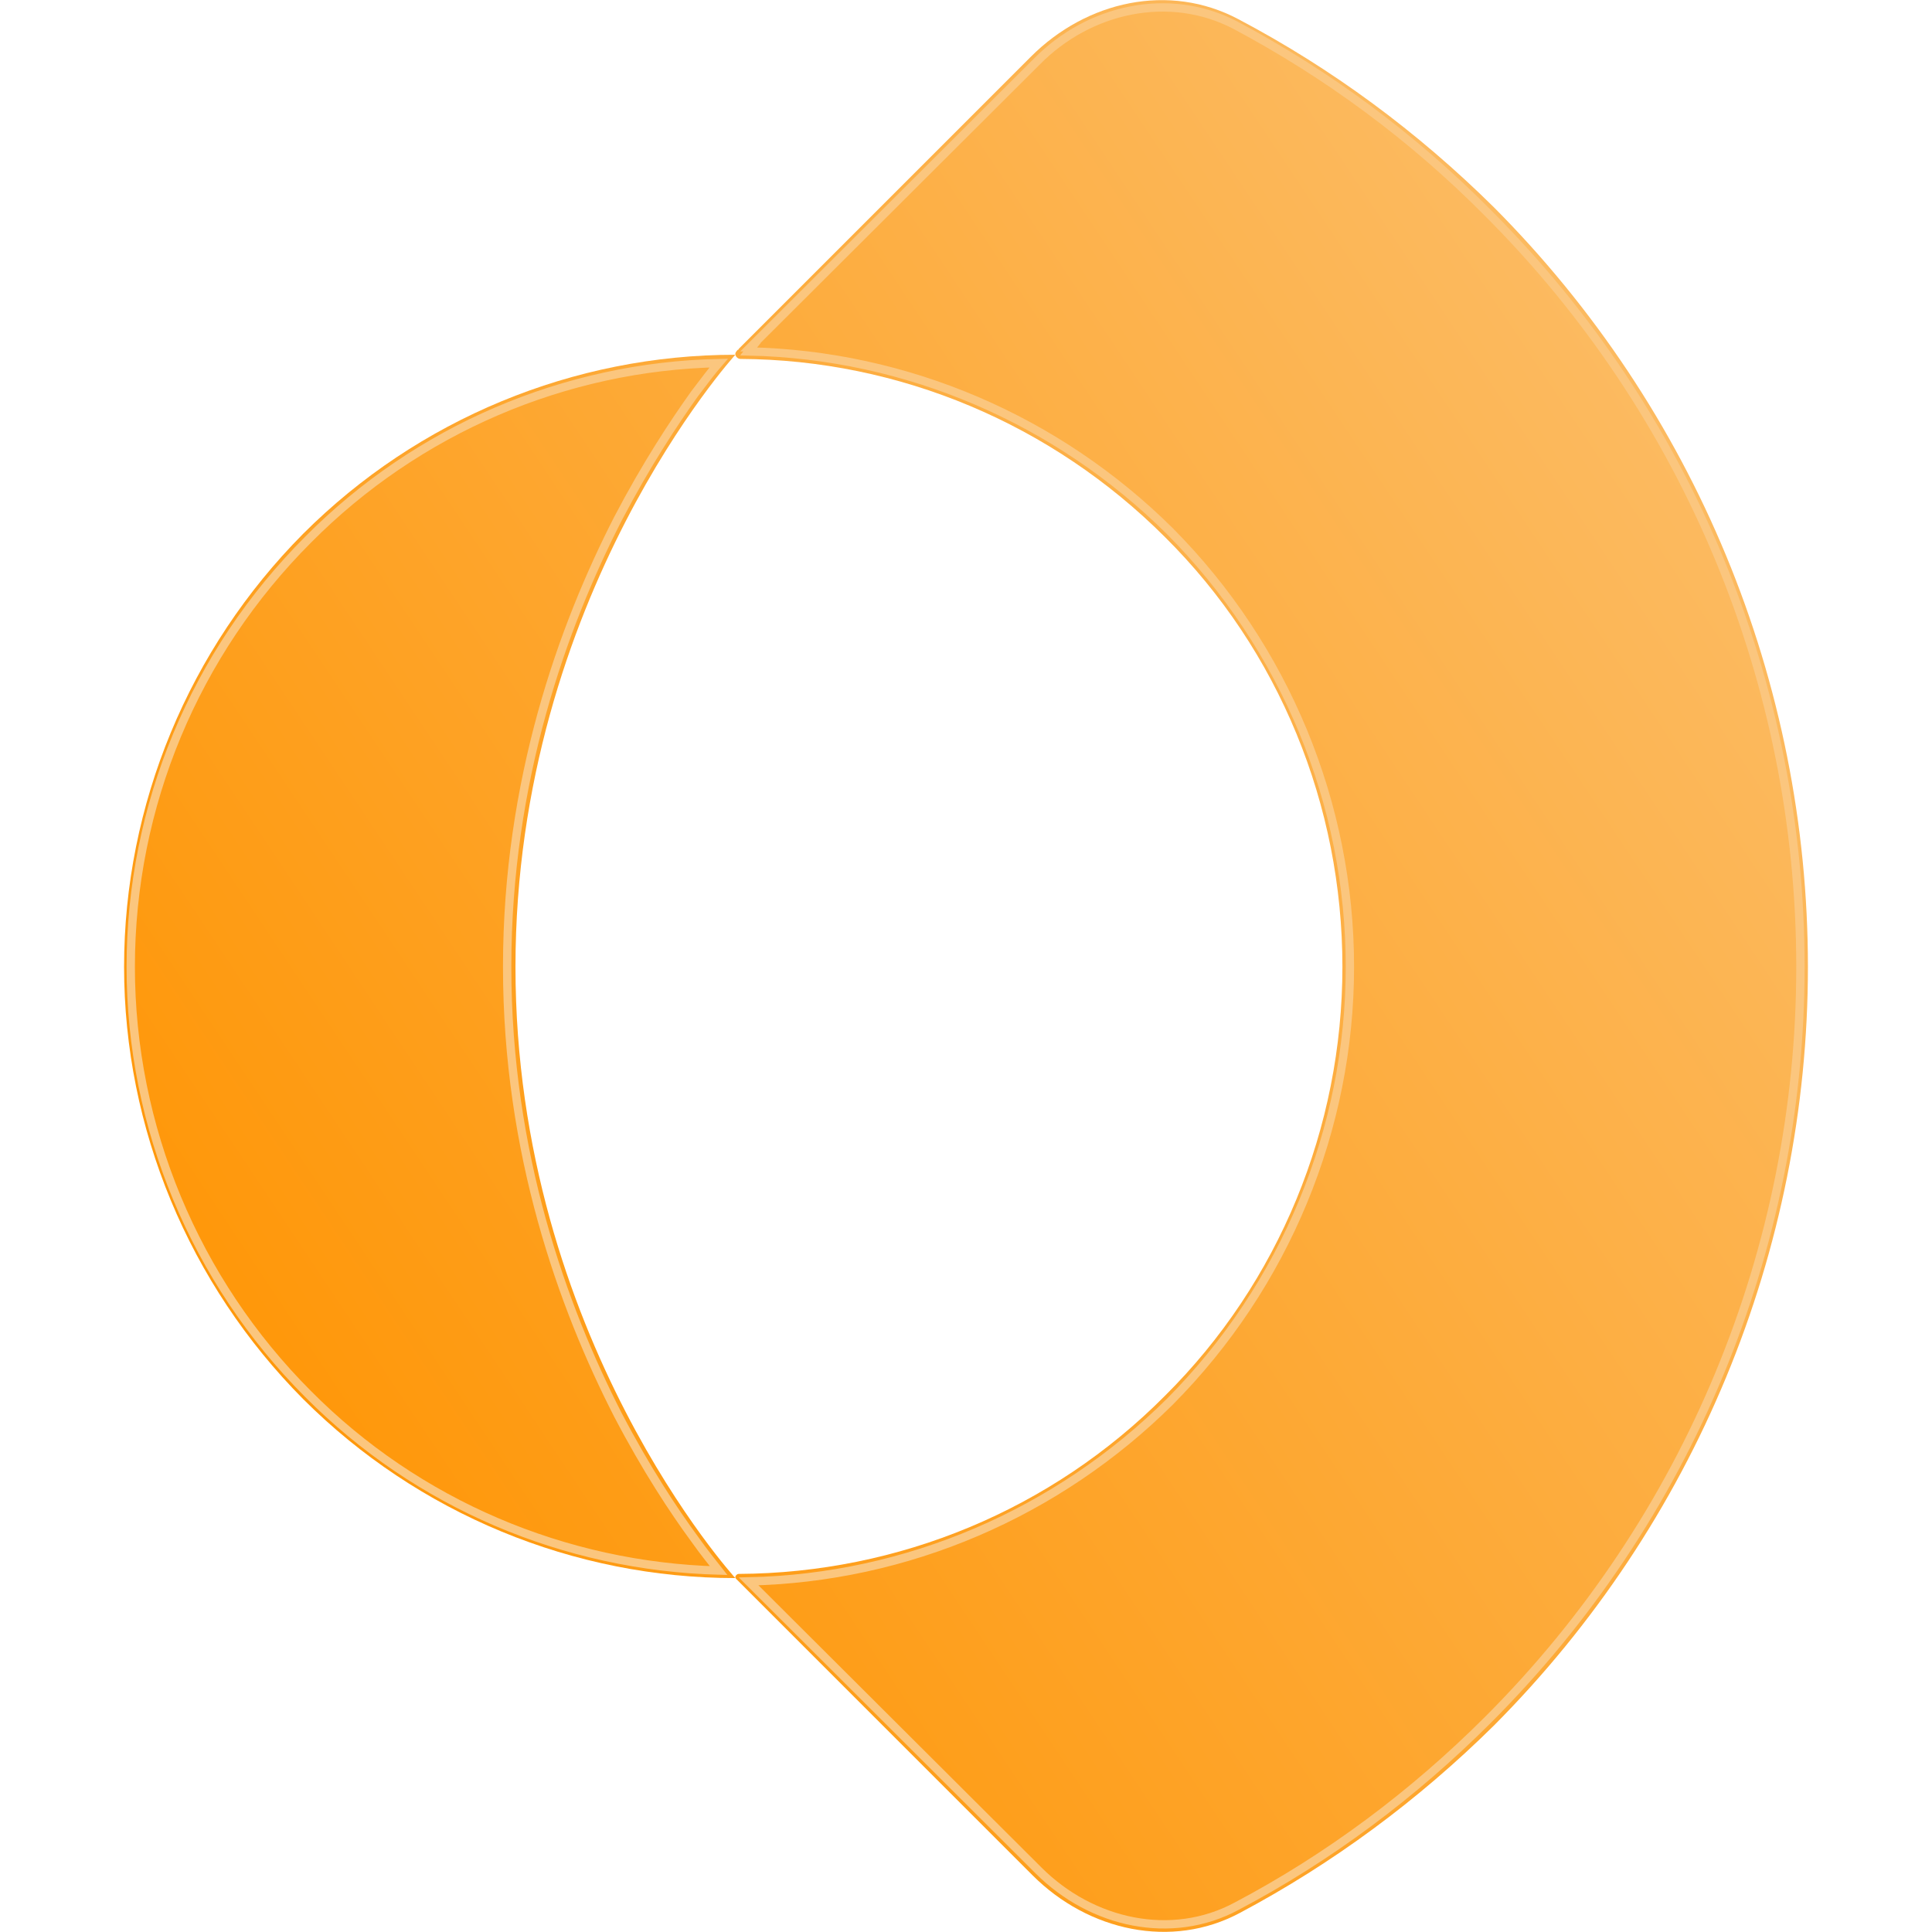 <svg version="1.2" xmlns="http://www.w3.org/2000/svg" viewBox="0 0 215 232" width="128" height="128"><defs><linearGradient id="P" gradientUnits="userSpaceOnUse"/><linearGradient id="g1" x2="1" href="#P" gradientTransform="matrix(-474.016,314.86,-372.85,-561.319,96.705,-221.692)"><stop stop-color="#fbc67e"/><stop offset=".52" stop-color="#ff9401"/></linearGradient><linearGradient id="g2" x2="1" href="#P" gradientTransform="matrix(-474.016,314.86,-371.72,-559.617,96.705,-221.692)"><stop stop-color="#fbc67e"/><stop offset=".52" stop-color="#ff9401"/></linearGradient></defs><style>.a{fill:url(#g1)}.b{fill:url(#g2)}.c{fill:none;stroke:#fbc67e}</style><path class="a" d="m80.4 43.1c-0.3 0-0.6-0.3-0.6-0.6 0-0.2 0.2-0.4 0.3-0.5q0.1 0 0.1-0.1l35.1-35.1c6.7-6.7 16.6-8.9 24.9-4.5 11.2 5.9 21.5 13.5 30.7 22.6 24.1 24.2 37.7 57 37.7 91.2 0 34.1-13.6 66.9-37.7 91.1-9.1 9-19.4 16.6-30.5 22.5-8.2 4.4-18.2 2.2-24.9-4.5l-35.6-35.6q-0.1-0.1-0.1-0.2c0-0.2 0.2-0.4 0.4-0.4 19.2-0.1 37.6-7.7 51.2-21.4 13.7-13.6 21.3-32.2 21.3-51.5 0-19.4-7.6-38-21.3-51.6-13.6-13.6-31.9-21.3-51-21.4z"/><path class="b" d="m79.8 189.5c-19.4 0-38.1-7.7-51.9-21.5-13.7-13.8-21.5-32.5-21.5-51.9 0-19.5 7.8-38.2 21.5-52 13.8-13.8 32.5-21.5 51.9-21.5 0 0-26.4 29-26.4 73.5 0 44.5 26.4 73.4 26.4 73.4z"/><path fill-rule="evenodd" class="c" d="m81.4 189.9c19-0.4 37.1-8.2 50.6-21.6 13.8-13.9 21.6-32.7 21.6-52.2 0-19.6-7.8-38.4-21.6-52.3-13.5-13.4-31.6-21.2-50.6-21.6l0.4-0.5h-0.2l34.4-34.3c6.3-6.4 15.9-8.5 23.8-4.4 11.1 5.9 21.4 13.5 30.4 22.6 24 24 37.5 56.5 37.5 90.5 0 33.9-13.5 66.4-37.5 90.4-9 9-19.2 16.6-30.2 22.4-7.8 4.2-17.4 2.1-23.8-4.3zm-52.9-125.1c13.1-13.2 30.8-20.8 49.3-21.2-0.7 0.8-1.7 2.1-2.9 3.7-2.5 3.5-5.8 8.5-9.2 15-6.6 12.9-13.3 31.4-13.3 53.8 0 22.4 6.7 40.9 13.3 53.8 3.4 6.5 6.7 11.5 9.2 14.9 1.2 1.7 2.2 2.9 2.9 3.8-18.5-0.5-36.2-8-49.3-21.2-13.6-13.6-21.3-32.1-21.3-51.3 0-19.3 7.7-37.7 21.3-51.3z"/></svg>